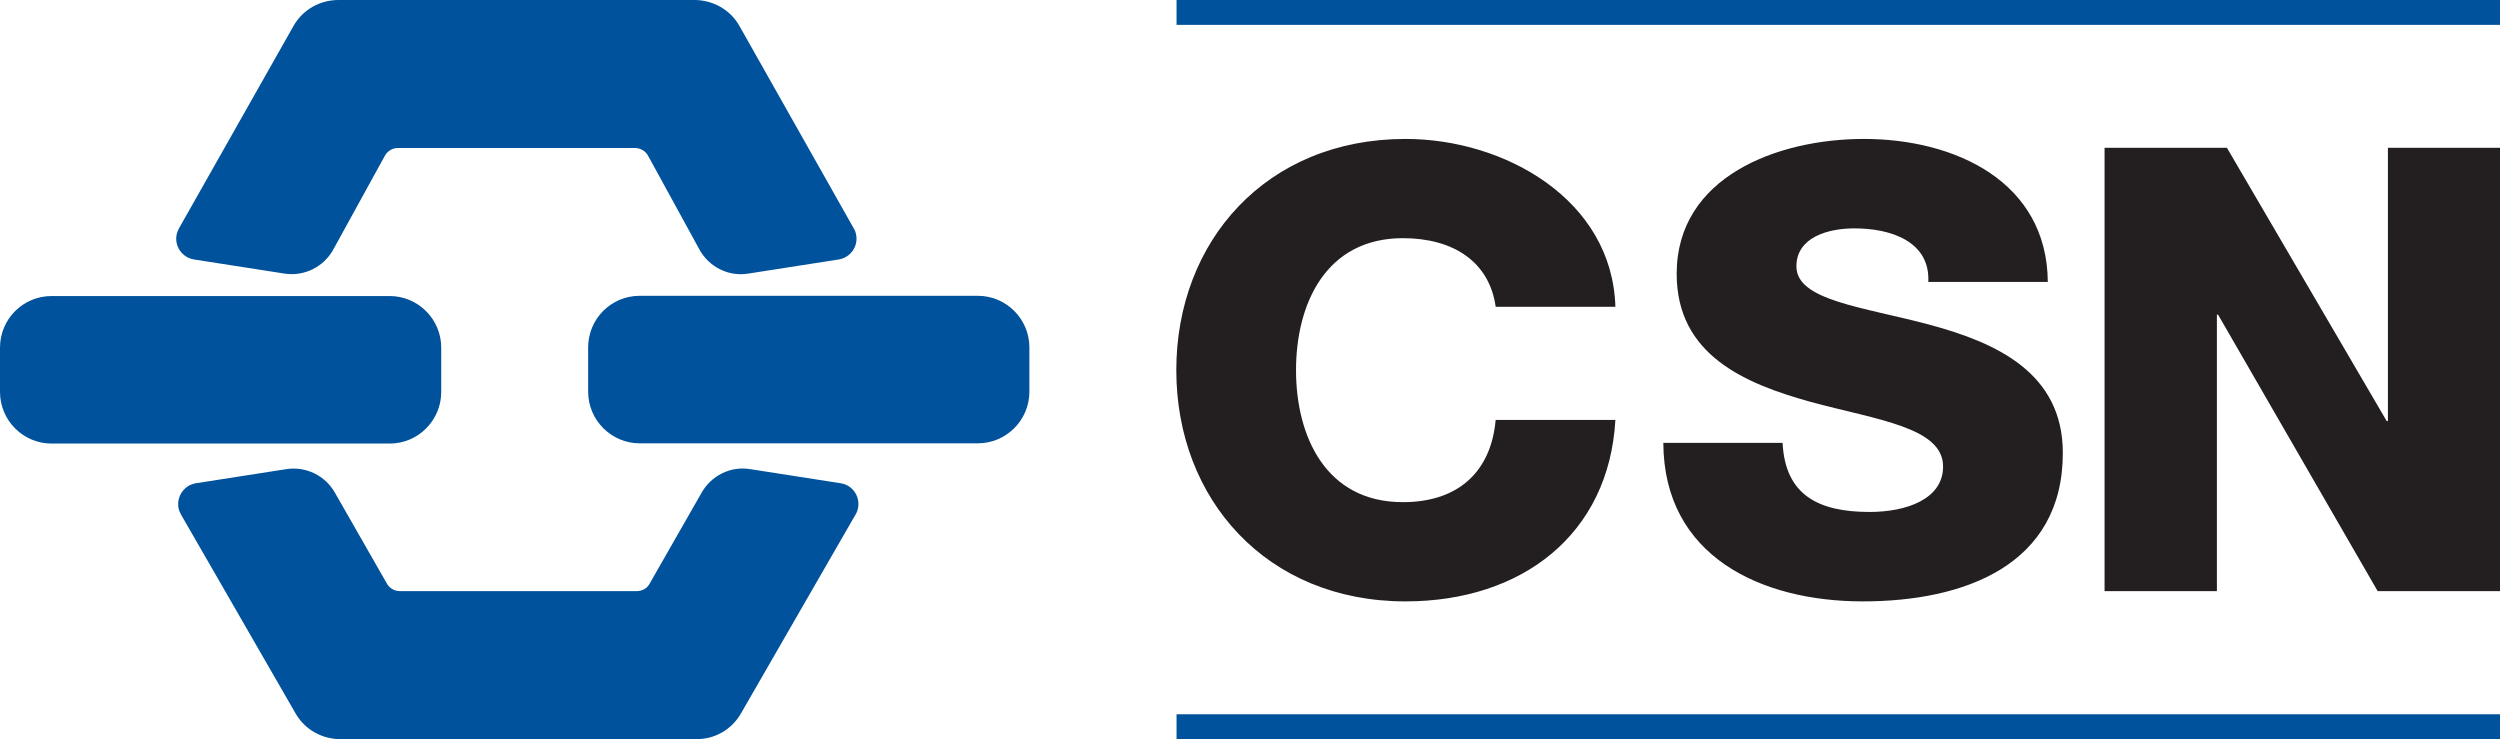 <?xml version="1.0" encoding="UTF-8"?>
<svg xmlns="http://www.w3.org/2000/svg" width="115" height="34" viewBox="0 0 115 34" fill="none">
  <g clip-path="url(#clip0_320_1114)">
    <path fill-rule="evenodd" clip-rule="evenodd" d="M54.121 0H115V1.144H54.121V0ZM29.425 20.393C28.119 20.393 27.055 19.326 27.055 18.017V15.982C27.055 14.663 28.119 13.607 29.425 13.607H44.982C46.287 13.607 47.352 14.674 47.352 15.982V18.017C47.352 19.326 46.287 20.393 44.982 20.393H29.425ZM15.656 34C14.833 34 14.032 33.582 13.593 32.812L8.327 23.671C8.272 23.572 8.228 23.462 8.206 23.341C8.13 22.813 8.481 22.318 9.007 22.23L13.165 21.581C14.087 21.438 14.965 21.889 15.403 22.659L17.806 26.861C17.927 27.059 18.146 27.191 18.388 27.191H29.293C29.545 27.191 29.765 27.059 29.875 26.861L32.277 22.659C32.716 21.889 33.594 21.427 34.515 21.581L38.673 22.23C39.2 22.307 39.562 22.813 39.474 23.341C39.452 23.462 39.419 23.572 39.354 23.671L34.087 32.812C33.649 33.582 32.848 34.011 32.025 34H15.656ZM15.568 0C14.745 0 13.944 0.418 13.505 1.188L8.239 10.494C8.185 10.593 8.141 10.703 8.119 10.824C8.031 11.352 8.393 11.847 8.92 11.935L13.078 12.584C13.999 12.727 14.877 12.276 15.316 11.506L17.718 7.139C17.839 6.941 18.059 6.809 18.3 6.809H29.205C29.458 6.809 29.677 6.941 29.798 7.139L32.19 11.506C32.628 12.276 33.506 12.738 34.428 12.584L38.586 11.935C39.112 11.847 39.474 11.352 39.387 10.824C39.365 10.703 39.332 10.593 39.266 10.494L34.011 1.188C33.572 0.418 32.76 0 31.948 0H15.579H15.568ZM2.37 20.404C1.064 20.404 0 19.337 0 18.029V15.993C0 14.674 1.064 13.618 2.37 13.618H17.927C19.233 13.618 20.297 14.685 20.297 15.993V18.029C20.297 19.337 19.233 20.404 17.927 20.404H2.37ZM54.121 32.856H115V34H54.121V32.856Z" fill="#00529C"></path>
    <path fill-rule="evenodd" clip-rule="evenodd" d="M81.999 20.372C82.119 22.78 83.655 23.55 86.003 23.55C87.66 23.55 89.382 22.978 89.382 21.46C89.382 19.657 86.354 19.316 83.304 18.491C80.287 17.654 77.127 16.346 77.127 12.595C77.127 8.129 81.768 6.391 85.74 6.391C89.942 6.391 94.166 8.36 94.199 12.969H88.702C88.79 11.11 86.99 10.505 85.301 10.505C84.116 10.505 82.635 10.901 82.635 12.254C82.635 13.827 85.685 14.113 88.768 14.938C91.818 15.763 94.89 17.138 94.89 20.833C94.89 26.014 90.337 27.664 85.685 27.664C81.033 27.664 76.535 25.607 76.513 20.372H82.01H81.999ZM96.799 6.798H102.438L109.789 19.37H109.844V6.798H115.011V27.191H109.372L102.032 14.476H101.977V27.191H96.81V6.798H96.799ZM68.8 14.102C68.504 12.034 66.847 10.956 64.532 10.956C60.978 10.956 59.617 13.992 59.617 17.028C59.617 20.064 60.978 23.099 64.532 23.099C67.111 23.099 68.592 21.669 68.8 19.316H74.308C74.012 24.584 70.007 27.664 64.653 27.664C58.257 27.664 54.11 22.956 54.11 17.028C54.11 11.099 58.246 6.391 64.653 6.391C69.217 6.391 74.165 9.185 74.308 14.113H68.8V14.102Z" fill="#231F20"></path>
  </g>
  <defs>
    <clipPath id="clip0_320_1114">
      <rect width="115" height="34" fill="white"></rect>
    </clipPath>
  </defs>
</svg>
